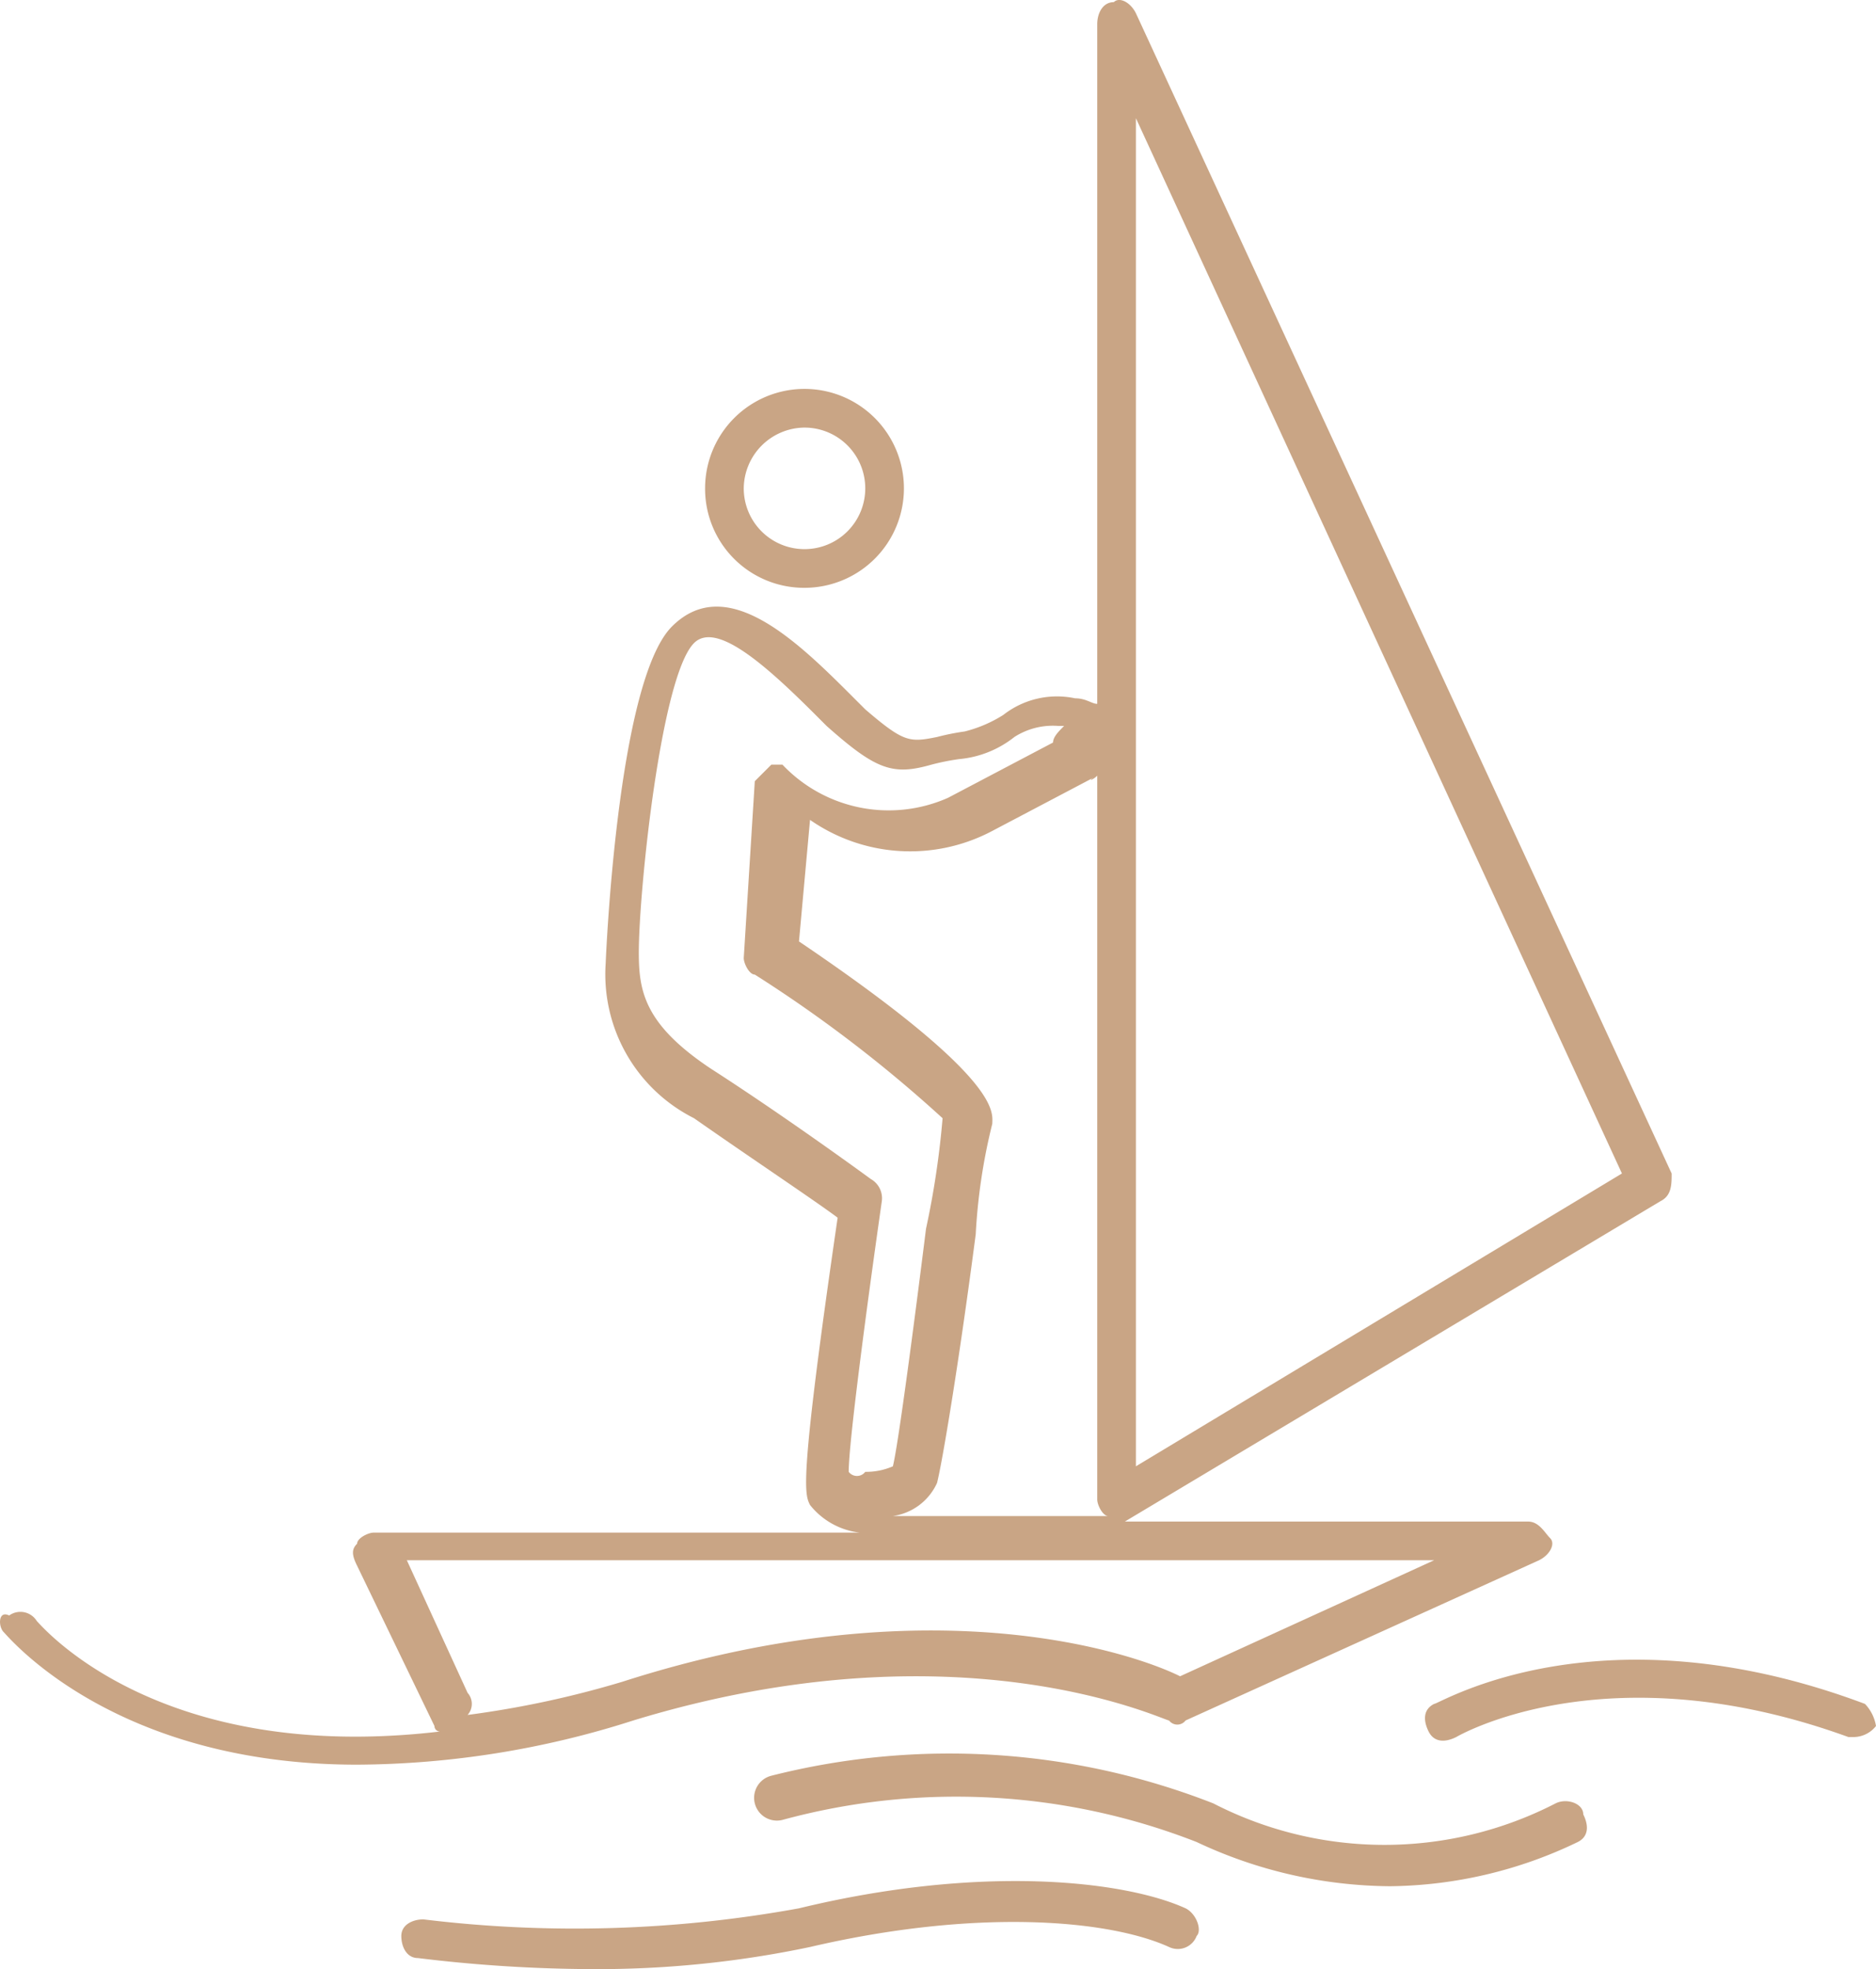 <svg xmlns="http://www.w3.org/2000/svg" width="33.966" height="35.639" viewBox="0 0 33.966 35.639">
  <g id="icons_leisure-and-entertainment" transform="translate(-3.034 -2.161)">
    <path id="Path_97103" data-name="Path 97103" d="M36.8,33c-4.8-1.8-7.7,0-7.8,0-.2.1-.2.3-.1.5s.3.2.5.1c0,0,2.7-1.6,7.1,0h.1a.52.52,0,0,0,.4-.2A.758.758,0,0,0,36.8,33Z" fill="#c9a585"/>
    <path id="Path_97104" data-name="Path 97104" d="M17.6,12.8A1.8,1.8,0,1,0,15.8,11,1.793,1.793,0,0,0,17.6,12.8Zm0-2.9A1.1,1.1,0,1,1,16.5,11,1.11,1.11,0,0,1,17.6,9.9Z" fill="#c9a585"/>
    <path id="Path_97105" data-name="Path 97105" d="M24.2,33.3a.188.188,0,0,0,.3,0l6.4-2.9c.2-.1.3-.3.2-.4s-.2-.3-.4-.3H23.4l9.7-5.8c.2-.1.2-.3.2-.5l-9.7-21c-.1-.2-.3-.3-.4-.2-.2,0-.3.2-.3.4V14.9c-.1,0-.2-.1-.4-.1a1.578,1.578,0,0,0-1.3.3,2.389,2.389,0,0,1-.7.3,4.331,4.331,0,0,0-.5.1c-.5.1-.6.1-1.3-.5l-.2-.2c-1-1-2.3-2.3-3.3-1.3S14,19.6,14,19.6a2.915,2.915,0,0,0,1.6,2.8c1,.7,2.2,1.5,2.6,1.8-.7,4.8-.6,5-.5,5.2a1.346,1.346,0,0,0,.9.5H9.8c-.1,0-.3.1-.3.2-.1.1-.1.2,0,.4l1.4,2.9a.1.1,0,0,0,.1.1c-5.1.6-7.2-1.9-7.3-2a.348.348,0,0,0-.5-.1c-.2-.1-.2.2-.1.3s2,2.4,6.4,2.4a16.616,16.616,0,0,0,5-.8C20.4,31.5,24.1,33.3,24.2,33.3Zm-.6-29,8.8,19.1-8.8,5.3V4.3Zm-.7,11.9V29.3c0,.1.1.3.2.3H19.2A1.037,1.037,0,0,0,20,29c.1-.4.4-2.2.7-4.5a10.526,10.526,0,0,1,.3-2c0-.2.2-.8-3.5-3.3l.2-2.2a3.173,3.173,0,0,0,3.3.2l1.9-1C22.7,16.3,22.8,16.3,22.9,16.2ZM18.4,28.8c0-.5.3-2.8.6-4.9a.4.4,0,0,0-.2-.4s-1.5-1.1-2.9-2c-1.2-.8-1.3-1.4-1.3-2.1,0-1.1.4-5,1-5.6.4-.4,1.3.4,2.2,1.3l.2.2c.9.8,1.2.9,1.9.7a4.331,4.331,0,0,1,.5-.1,1.88,1.88,0,0,0,1-.4,1.292,1.292,0,0,1,.8-.2h.1c-.1.1-.2.2-.2.3l-1.9,1a2.65,2.65,0,0,1-3-.6H17l-.3.3-.2,3.2c0,.1.1.3.2.3a24.482,24.482,0,0,1,3.4,2.6,15.654,15.654,0,0,1-.3,2c-.2,1.6-.5,3.9-.6,4.3a1.213,1.213,0,0,1-.5.1A.188.188,0,0,1,18.4,28.8Zm-6.9,4.4a.3.3,0,0,0,0-.4l-1.1-2.4H29l-4.6,2.1c-.8-.4-4.5-1.7-10.1.1A17.749,17.749,0,0,1,11.5,33.2Z" fill="#c9a585"/>
    <path id="Path_97106" data-name="Path 97106" d="M31.2,34.8a6.769,6.769,0,0,1-6.2,0,13.117,13.117,0,0,0-8-.5.412.412,0,1,0,.2.8,11.96,11.96,0,0,1,7.5.4,8.327,8.327,0,0,0,3.5.8,7.983,7.983,0,0,0,3.4-.8c.2-.1.2-.3.1-.5C31.7,34.8,31.4,34.7,31.2,34.8Z" fill="#c9a585"/>
    <path id="Path_97107" data-name="Path 97107" d="M24.5,36.7c-1.1-.5-3.7-.8-7,0a22.648,22.648,0,0,1-6.8.2c-.2,0-.4.1-.4.3s.1.4.3.4a26.612,26.612,0,0,0,3.1.2,18.71,18.71,0,0,0,4-.4c3-.7,5.4-.5,6.5,0a.365.365,0,0,0,.5-.2C24.8,37.1,24.7,36.8,24.5,36.7Z" fill="#c9a585"/>
  </g>
</svg>

